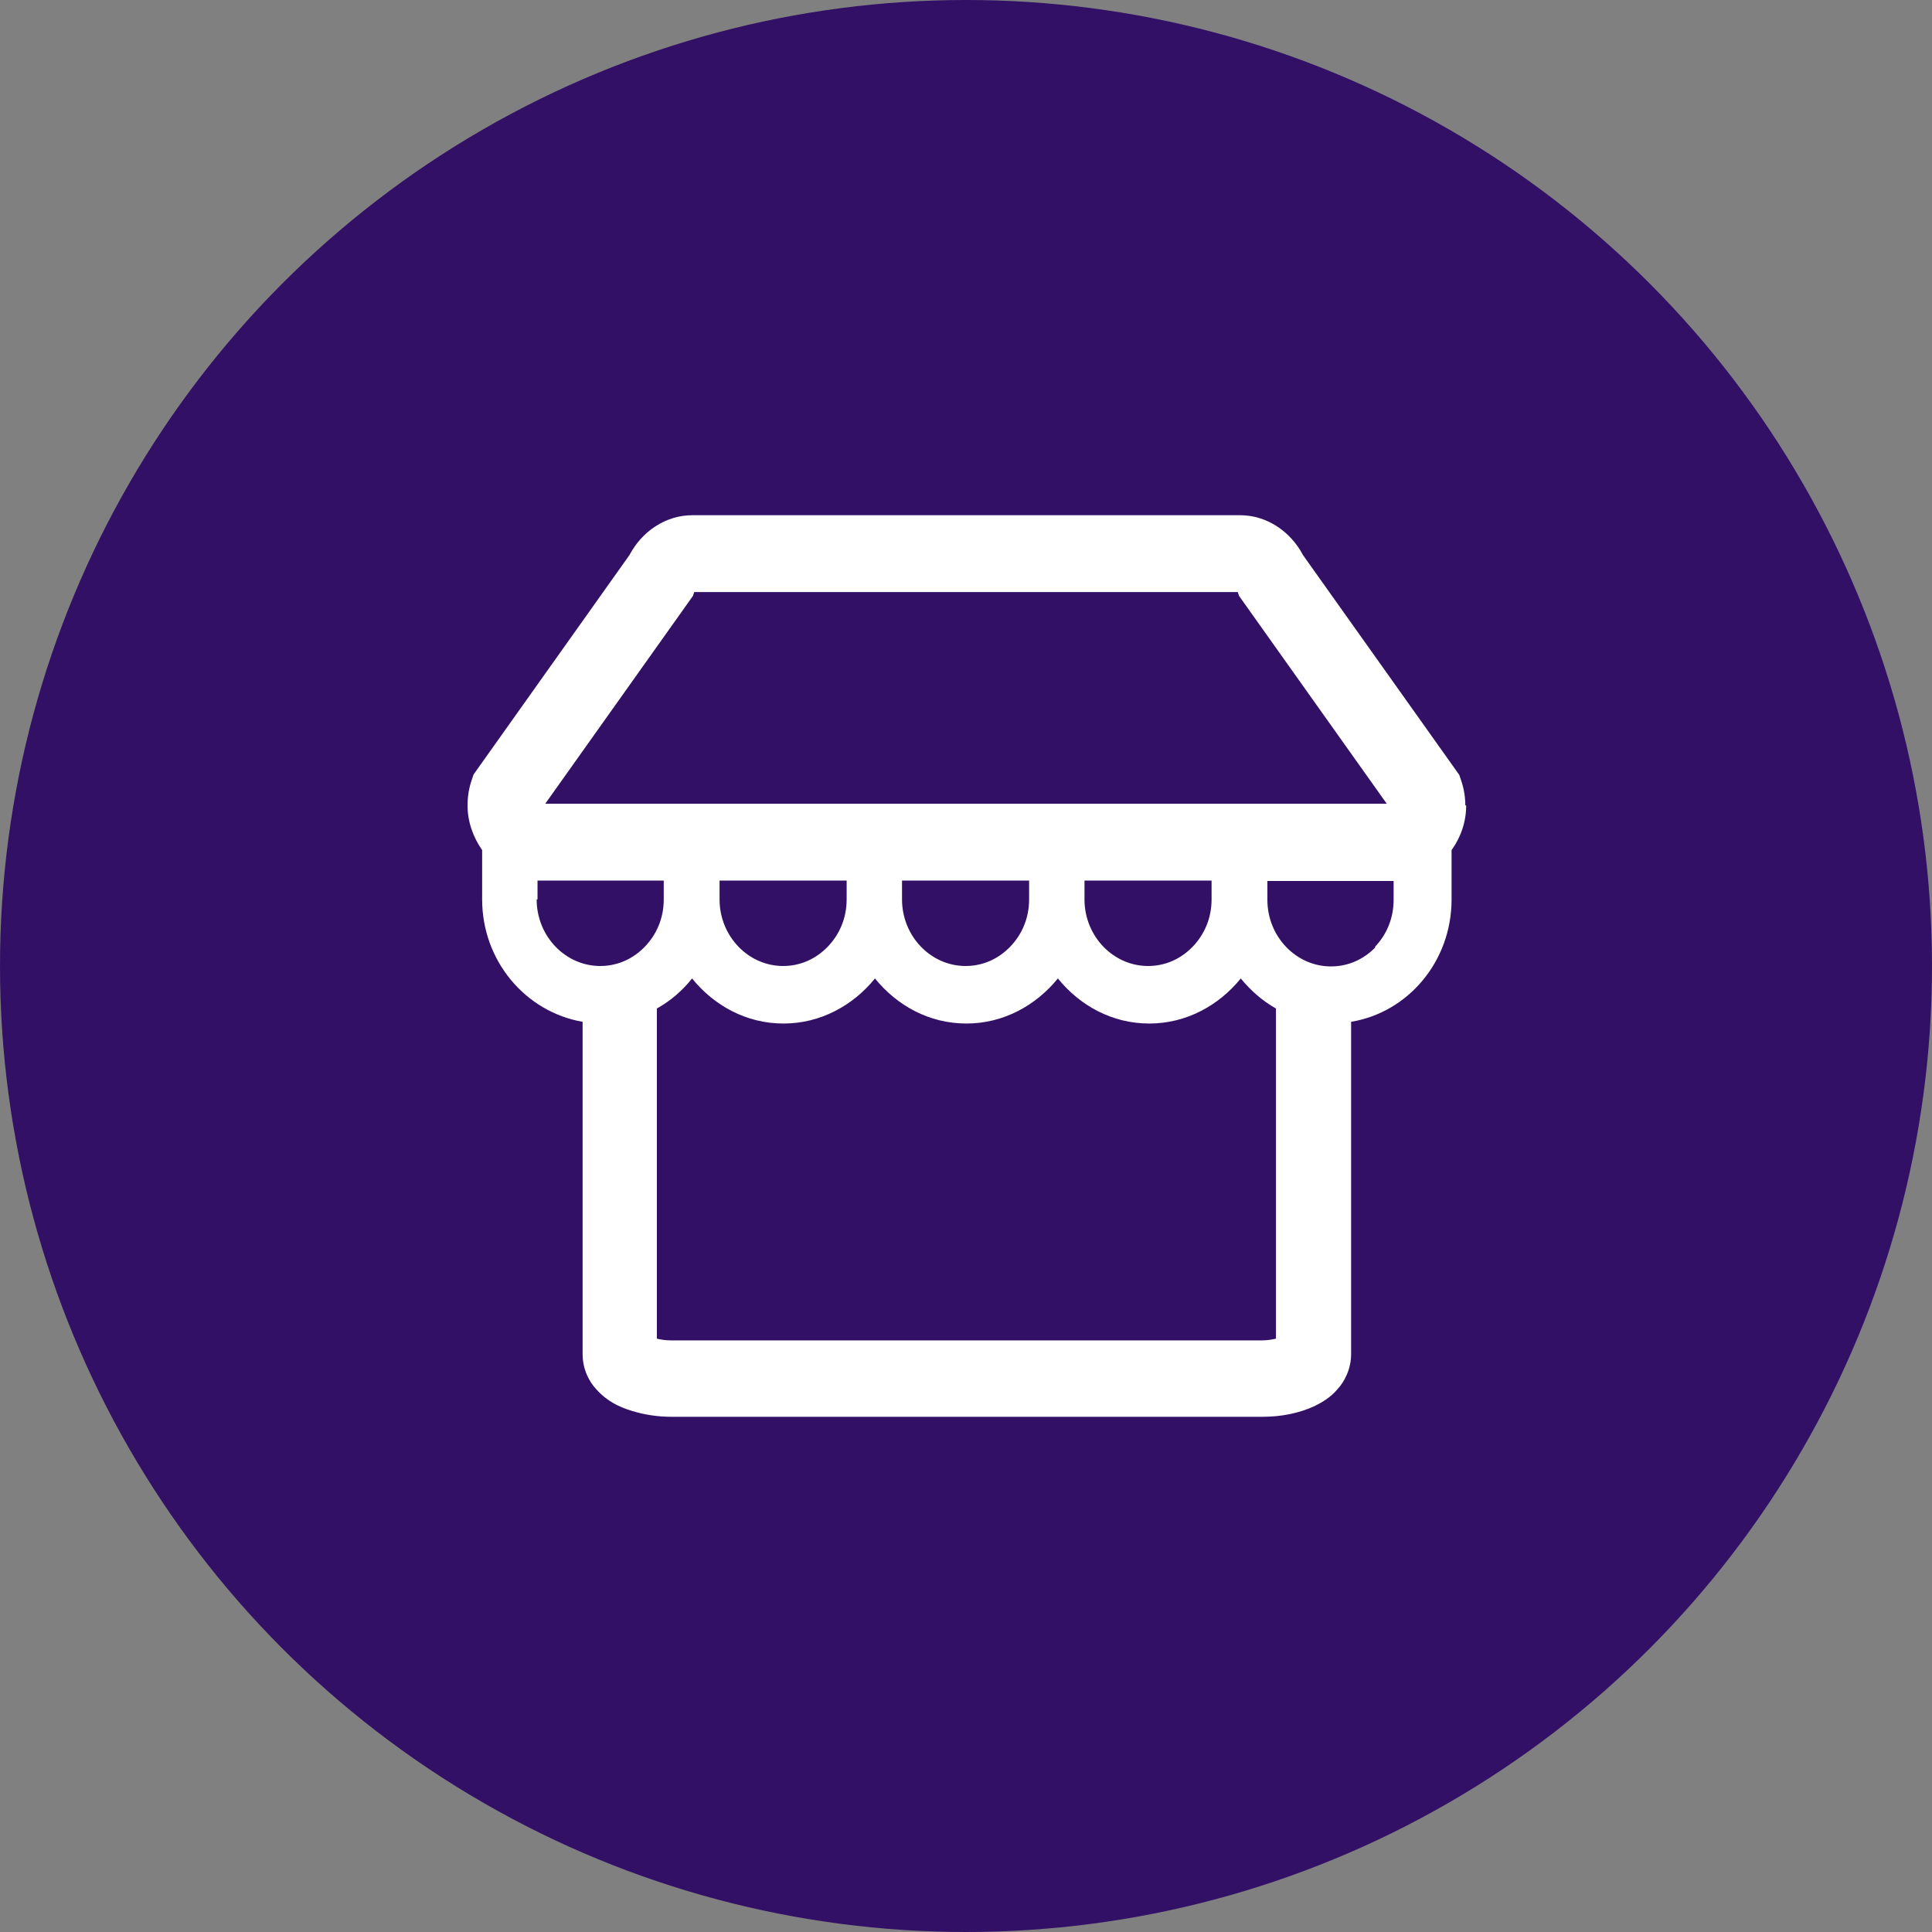 <?xml version="1.0" encoding="UTF-8"?> <svg xmlns="http://www.w3.org/2000/svg" id="Layer_2" viewBox="0 0 45 45"><rect x="0" y="0" width="45" height="45" fill="#808080" stroke="none"/><defs><style>.cls-1{fill:#fff;}.cls-2{fill:#321066;}</style></defs><g id="Layer_5"><g><circle class="cls-2" cx="22.5" cy="22.5" r="22.5"></circle><path class="cls-1" d="M34.13,18.76c0-.19-.03-.39-.1-.59l-.04-.12-3.64-5.12h0c-.29-.55-.84-.93-1.47-.93h-12.75c-.63,0-1.18,.38-1.47,.93h0s-3.63,5.11-3.63,5.11l-.04,.12c-.07,.2-.1,.4-.1,.6,0,.38,.13,.74,.34,1.04v1.15c0,1.43,1.01,2.62,2.34,2.85v7.74c0,.35,.15,.64,.32,.82,.25,.28,.53,.41,.82,.5,.29,.09,.6,.14,.93,.14h13.76c.44,0,.85-.08,1.22-.25,.18-.09,.37-.2,.53-.39,.17-.18,.32-.48,.32-.82v-7.74c1.33-.22,2.34-1.41,2.34-2.85v-1.15c.21-.29,.34-.65,.34-1.04Zm-17.35,1.75h2.94v.44c0,.44-.17,.82-.44,1.1-.27,.28-.63,.45-1.04,.45-.4,0-.77-.17-1.04-.45-.27-.28-.44-.67-.44-1.1v-.44Zm4.25,0h2.94v.44c0,.44-.17,.82-.44,1.1-.27,.28-.63,.45-1.04,.45-.4,0-.77-.17-1.04-.45-.27-.28-.44-.67-.44-1.1v-.44Zm4.25,0h2.94v.44c0,.44-.17,.82-.44,1.1-.27,.28-.63,.45-1.04,.45-.4,0-.77-.17-1.04-.45-.27-.28-.44-.67-.44-1.1v-.44Zm7.02-1.79H12.7l3.44-4.84,.03-.09h12.66l.03,.09,3.44,4.84Zm-19.78,2.23v-.44s.03,0,.04,0h2.9v.44c0,.44-.17,.82-.44,1.1-.27,.28-.63,.45-1.04,.45-.4,0-.77-.17-1.04-.45-.27-.28-.44-.67-.44-1.1Zm3.1,10.27c-.13,0-.23-.02-.32-.04v-7.69c.32-.18,.59-.41,.82-.7,.51,.63,1.26,1.05,2.13,1.05,.86,0,1.62-.42,2.13-1.05,.51,.63,1.26,1.05,2.13,1.05,.86,0,1.62-.42,2.13-1.05,.51,.63,1.26,1.05,2.13,1.05,.86,0,1.62-.42,2.13-1.05,.23,.28,.5,.52,.82,.7v7.69c-.09,.02-.2,.04-.32,.04H15.62Zm16.42-9.16c-.27,.28-.63,.45-1.04,.45-.4,0-.77-.17-1.04-.45-.27-.28-.44-.67-.44-1.1v-.44h2.9s.03,0,.04,0v.44c0,.44-.17,.82-.44,1.1Z"></path></g></g></svg> 